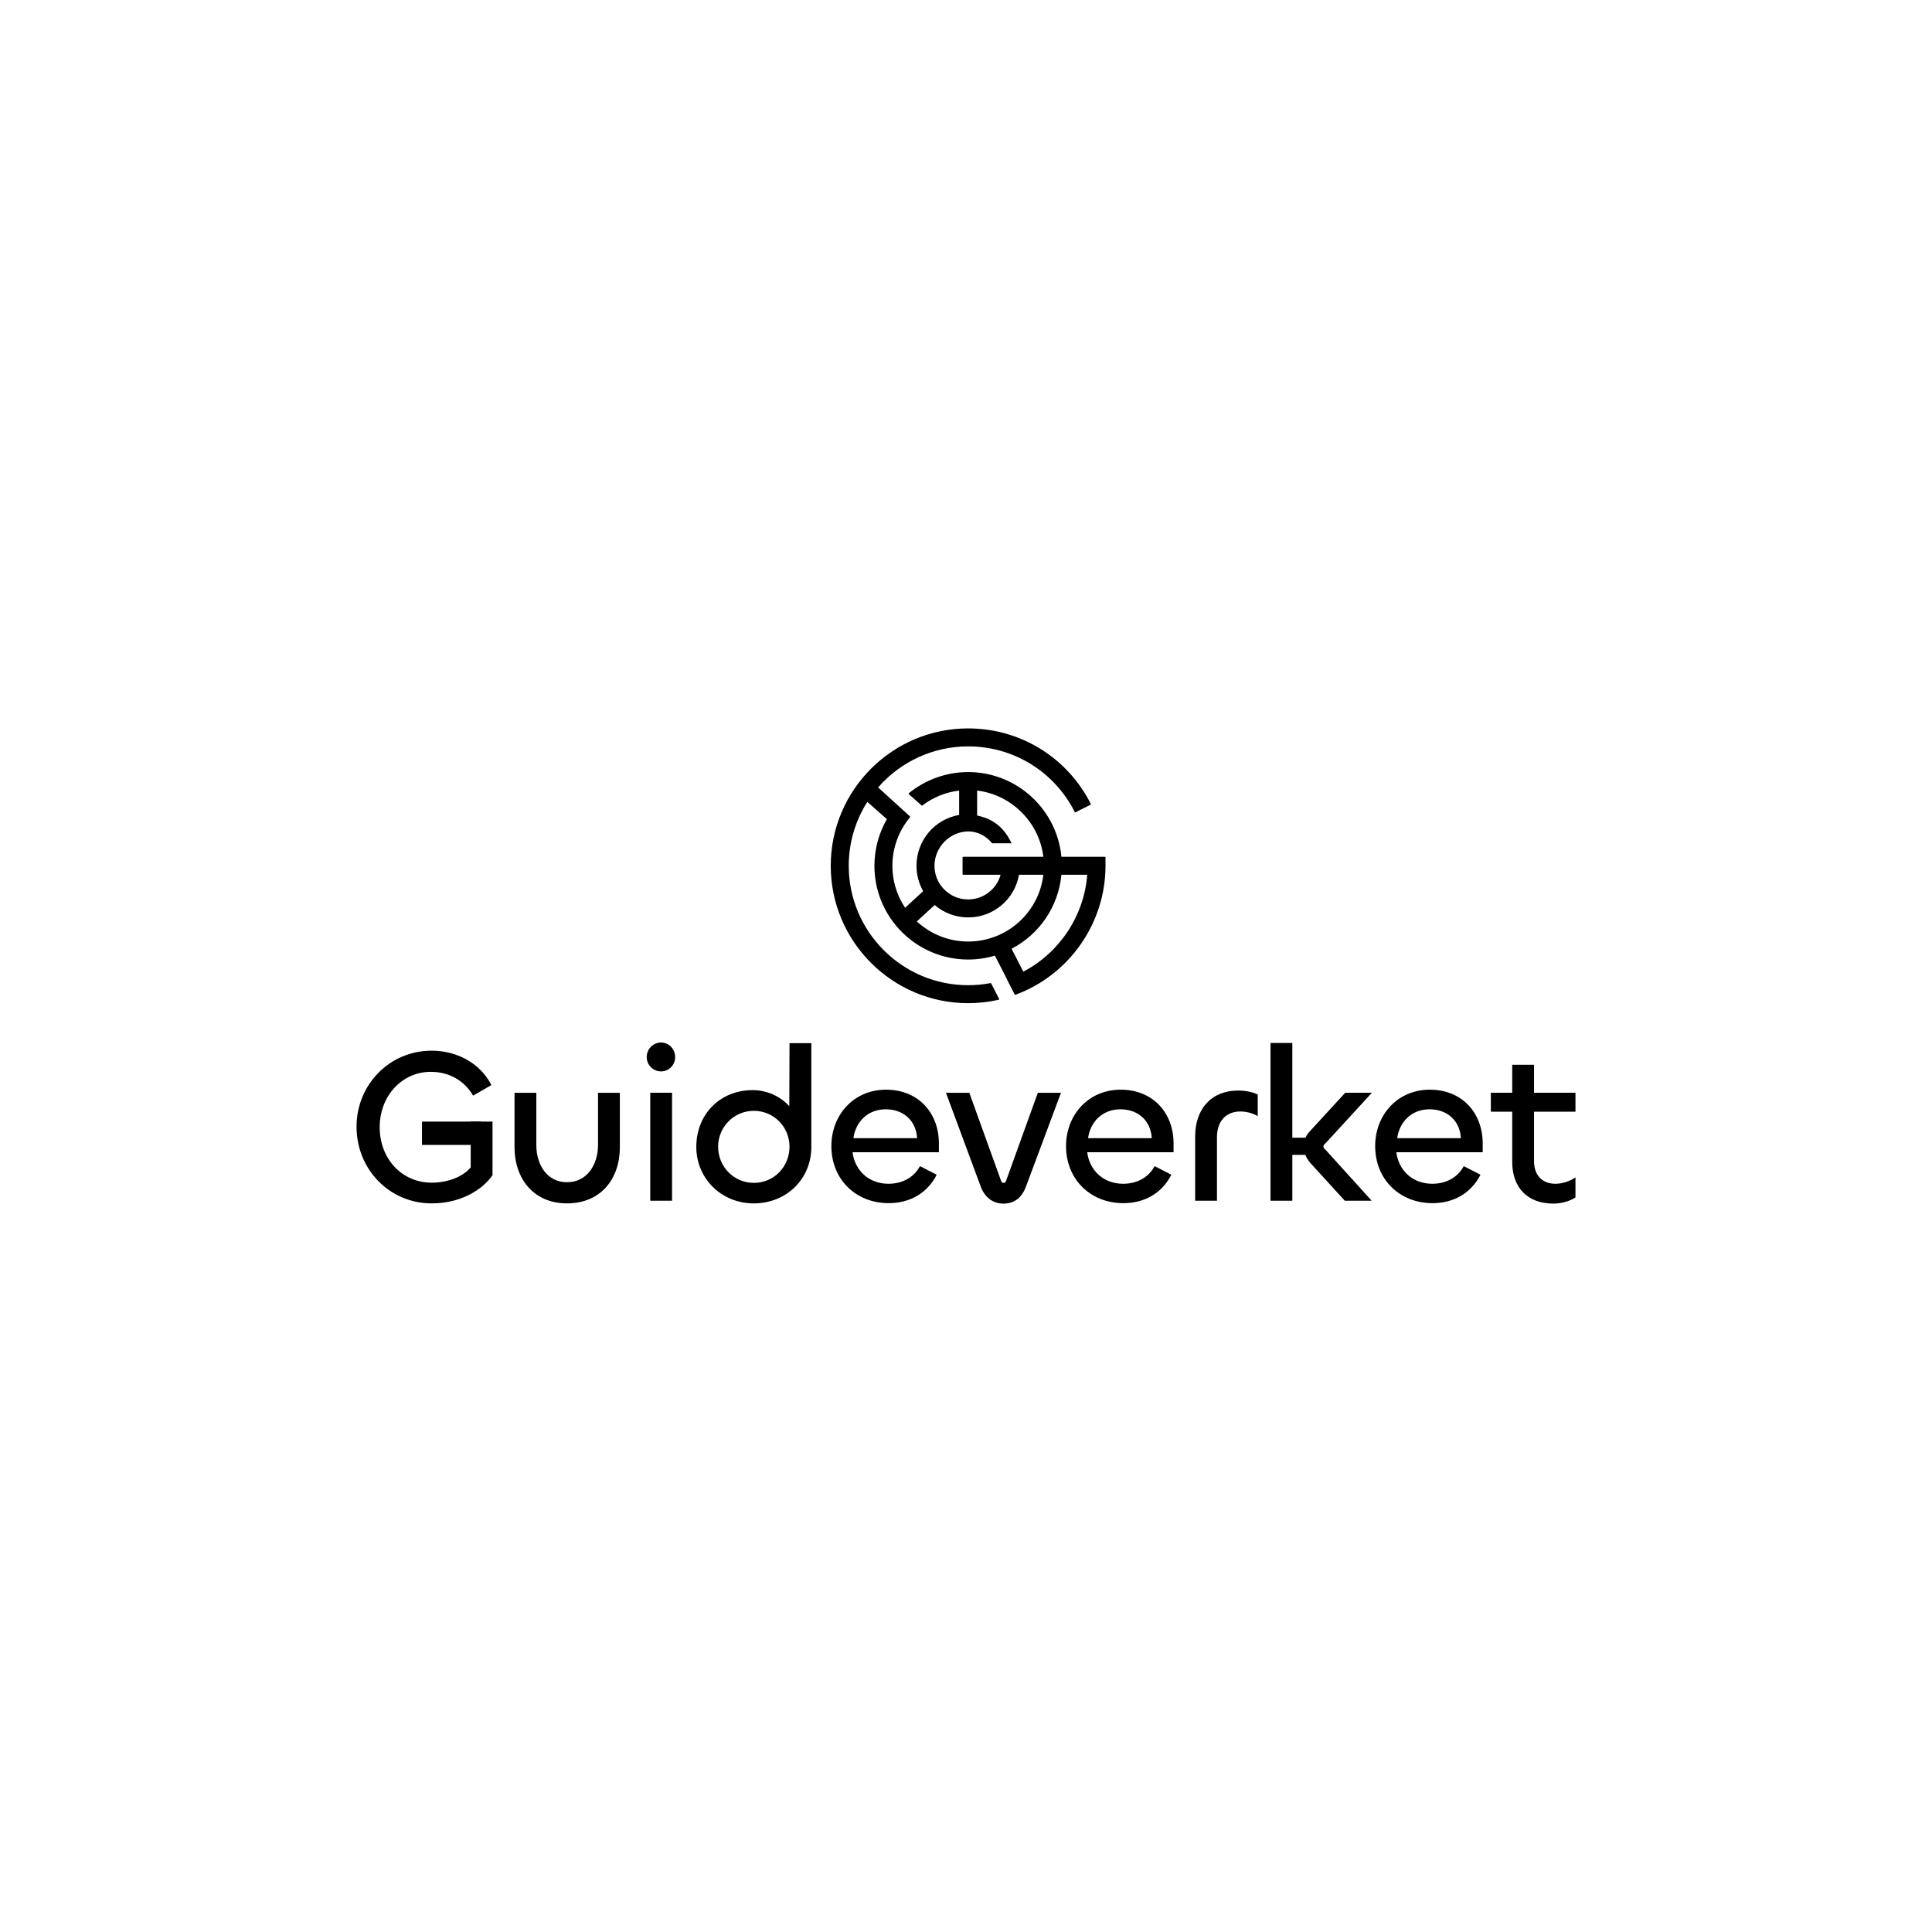 <svg xml:space="preserve" style="enable-background:new 0 0 2000 2000;" viewBox="0 0 2000 2000" y="0px" x="0px" xmlns:xlink="http://www.w3.org/1999/xlink" xmlns="http://www.w3.org/2000/svg" id="Layer_1" version="1.1">
<g>
	<path d="M369.08,1166.36c0-43.11,33.76-78.7,77.79-78.7c25.32,0,49.96,12.32,61.82,35.59l-18.93,10.95
		c-9.13-15.74-25.09-24.64-43.8-24.64c-30.11,0-52.92,25.32-52.92,57.26c0,32.62,22.81,57.48,53.84,57.48
		c18.25,0,33.08-7.07,40.38-15.74v-47.48h22.58v55.46c-10.49,15.28-33.08,29.2-62.96,29.2
		C403.07,1245.74,369.08,1210.38,369.08,1166.36z"></path>
	<path d="M619.08,1185.06v-53.83h22.58v56.57c0,32.39-19.62,57.94-54.75,57.94c-34.67,0-54.29-25.78-54.29-58.17v-56.34h22.58v54.06
		c0,20.53,11.18,38.55,31.71,38.55C607.67,1223.84,619.08,1205.82,619.08,1185.06z"></path>
	<path d="M669.48,1094.27c0-8.21,6.61-15.06,14.83-15.06s14.6,6.84,14.6,15.06s-6.39,14.83-14.6,14.83
		S669.48,1102.48,669.48,1094.27z M695.72,1131.23V1243h-22.58v-111.78H695.72z"></path>
	<path d="M720.81,1187.34c0-33.99,24.63-58.85,58.4-58.85c15.05,0,28.74,6.62,37.87,16.65l0.23-65.24h22.58v107.44
		c0,33.08-25.78,58.4-59.54,58.4C746.35,1245.74,720.81,1219.51,720.81,1187.34z M817.3,1187.11c0-20.3-15.97-37.18-36.96-37.18
		c-20.76,0-36.95,16.88-36.95,37.18c0,20.53,16.2,37.41,36.95,37.41C801.33,1224.53,817.3,1207.65,817.3,1187.11z"></path>
	<path d="M860.63,1186.43c0-32.16,23.04-58.4,56.57-58.4c33.76,0,54.75,24.41,54.75,55.66v9.12h-89.42
		c2.51,19.16,17.11,32.62,37.18,32.62c13.69,0,26.01-5.93,32.62-18.25l17.34,8.9c-9.81,19.16-27.83,29.43-49.73,29.43
		C885.95,1245.51,860.63,1220.88,860.63,1186.43z M949.36,1178.22c-0.91-17.79-13.91-29.88-32.39-29.88
		c-18.93,0-31.25,13.23-33.53,29.88H949.36z"></path>
	<path d="M979.24,1131.23h24.18l32.85,91.02c0.23,1.14,1.14,2.28,2.51,2.28c1.6,0,2.51-1.14,2.74-2.28l32.85-91.02h23.95
		l-36.27,97.18c-4.33,11.63-12.32,17.56-23.27,17.56c-10.49,0-19.16-5.93-23.5-17.56L979.24,1131.23z"></path>
	<path d="M1103.56,1186.43c0-32.16,23.04-58.4,56.57-58.4c33.76,0,54.75,24.41,54.75,55.66v9.12h-89.42
		c2.51,19.16,17.11,32.62,37.18,32.62c13.69,0,26.01-5.93,32.62-18.25l17.34,8.9c-9.81,19.16-27.83,29.43-49.73,29.43
		C1128.88,1245.51,1103.56,1220.88,1103.56,1186.43z M1192.29,1178.22c-0.91-17.79-13.92-29.88-32.39-29.88
		c-18.93,0-31.25,13.23-33.53,29.88H1192.29z"></path>
	<path d="M1237.22,1243v-66.61c0-27.14,15.51-47.45,44.71-47.45c7.07,0,14.37,1.37,20.07,4.11v22.35
		c-5.48-3.19-11.86-4.79-18.02-4.79c-15.05,0-24.18,10.26-24.18,26.69v65.7H1237.22z"></path>
	<path d="M1315.23,1243v-163.33h22.58v98.09h13.69c1.14-2.74,2.97-5.25,5.25-7.53l35.82-39.01h27.6l-48.13,52.47
		c-1.37,1.14-2.05,2.05-2.05,3.19c0,1.14,0.68,2.05,2.05,3.19l47.91,52.92h-27.83l-35.59-39.01c-2.28-2.74-4.1-5.47-5.25-8.44
		h-13.46V1243H1315.23z"></path>
	<path d="M1423.57,1186.43c0-32.16,23.04-58.4,56.57-58.4c33.76,0,54.75,24.41,54.75,55.66v9.12h-89.42
		c2.51,19.16,17.11,32.62,37.18,32.62c13.69,0,26.01-5.93,32.62-18.25l17.34,8.9c-9.81,19.16-27.83,29.43-49.73,29.43
		C1448.89,1245.51,1423.57,1220.88,1423.57,1186.43z M1512.31,1178.22c-0.91-17.79-13.92-29.88-32.39-29.88
		c-18.93,0-31.25,13.23-33.53,29.88H1512.31z"></path>
	<path d="M1565.45,1202.85v-52.01h-22.13v-19.62h22.13v-28.97h22.58v28.97h42.89v19.62h-42.89v51.32c0,14.6,8.67,23.27,22.13,23.27
		c7.3,0,15.28-2.74,20.76-6.62v20.76c-5.7,3.88-14.6,6.39-22.81,6.39C1580.28,1245.97,1565.45,1228.4,1565.45,1202.85z"></path>
	<g>
		<path d="M1143.84,886.95h-45.07c-2.28-23.81-13.27-45.86-31-62.15c-17.95-16.49-41.23-25.57-65.56-25.57
			c-22.33,0-44.15,7.8-61.43,21.96c-0.12,0.1-0.2,0.28-0.21,0.44c0,0.16,0.08,0.35,0.2,0.45l13.28,11.75
			c0.1,0.08,0.25,0.14,0.38,0.14c0.12,0,0.26-0.05,0.35-0.12c11.12-8.48,24.31-13.81,38.12-15.45v25.21
			c-25.61,4.51-44.16,26.58-44.16,52.65c0,9.19,2.39,18.25,6.92,26.25l-18.69,17.22c-8.62-12.9-13.18-27.92-13.18-43.46
			c0-18.36,6.5-36.22,18.3-50.3c0.19-0.22,0.16-0.61-0.05-0.81l-33.03-30.02c23.54-27.01,57.48-42.49,93.19-42.49
			c46.93,0,89.23,26.04,110.41,67.97c0.09,0.18,0.32,0.31,0.52,0.31c0.08,0,0.19-0.02,0.26-0.06l15.57-7.85
			c0.13-0.07,0.25-0.21,0.29-0.34c0.04-0.14,0.03-0.31-0.04-0.44c-24.35-48.23-73.01-78.19-127.01-78.19
			c-78.42,0-142.22,63.8-142.22,142.22c0,78.41,63.8,142.21,142.22,142.21c10.71,0,21.37-1.2,31.68-3.55
			c0.17-0.03,0.33-0.16,0.41-0.32c0.08-0.15,0.07-0.37,0-0.52l-8.25-16.1c-0.09-0.18-0.31-0.31-0.51-0.31c-0.03,0-0.08,0-0.11,0.01
			c-7.56,1.45-15.37,2.19-23.2,2.19c-68.16,0-123.61-55.45-123.61-123.6c0-23.52,6.65-46.39,19.25-66.18l20.23,17.88
			c-8.43,14.65-12.89,31.35-12.89,48.3c0,53.5,43.52,97.02,97.02,97.02c9.4,0,18.71-1.36,27.69-4.04l12.42,24.24
			c-0.02,0.11,0,0.23,0.05,0.33l8.05,15.69c0.09,0.18,0.32,0.32,0.52,0.32c0.06,0,0.14-0.01,0.2-0.04
			c55.79-20.52,93.27-74.18,93.27-133.53v-8.72C1144.42,887.23,1144.14,886.95,1143.84,886.95z M1002.21,860.7c0.18,0,0.36,0,0.55,0
			c9.49,0.05,18.4,4.9,24.26,12.26h20.18c-6.09-12.65-15.61-24.64-35.68-28.74V818.4c35.62,4.23,64.32,32.94,68.55,68.55h-83.05
			c-0.3,0-0.58,0.28-0.58,0.58v17.44c0,0.3,0.28,0.58,0.58,0.58h38.78c-4.17,15.07-17.89,25.54-33.58,25.54
			c-9.45,0-18.3-3.73-24.92-10.51c-6.62-6.77-10.14-15.7-9.92-25.15C967.8,876.67,983.4,860.91,1002.21,860.7z M1002.22,974.67
			c-19.73,0-38.57-7.38-53.13-20.81l18.44-16.98c9.68,8.27,21.98,12.83,34.69,12.83c26.06,0,48.13-18.55,52.63-44.15h25.23
			C1075.39,944.99,1042.02,974.67,1002.22,974.67z M1059.33,1005.86l-12.14-23.69c29.21-15.35,48.45-43.93,51.58-76.62h26.71
			C1122.31,947.77,1097.03,986.12,1059.33,1005.86z"></path>
	</g>
	<rect height="24.14" width="61.26" y="1161.08" x="436.84"></rect>
</g>
</svg>
